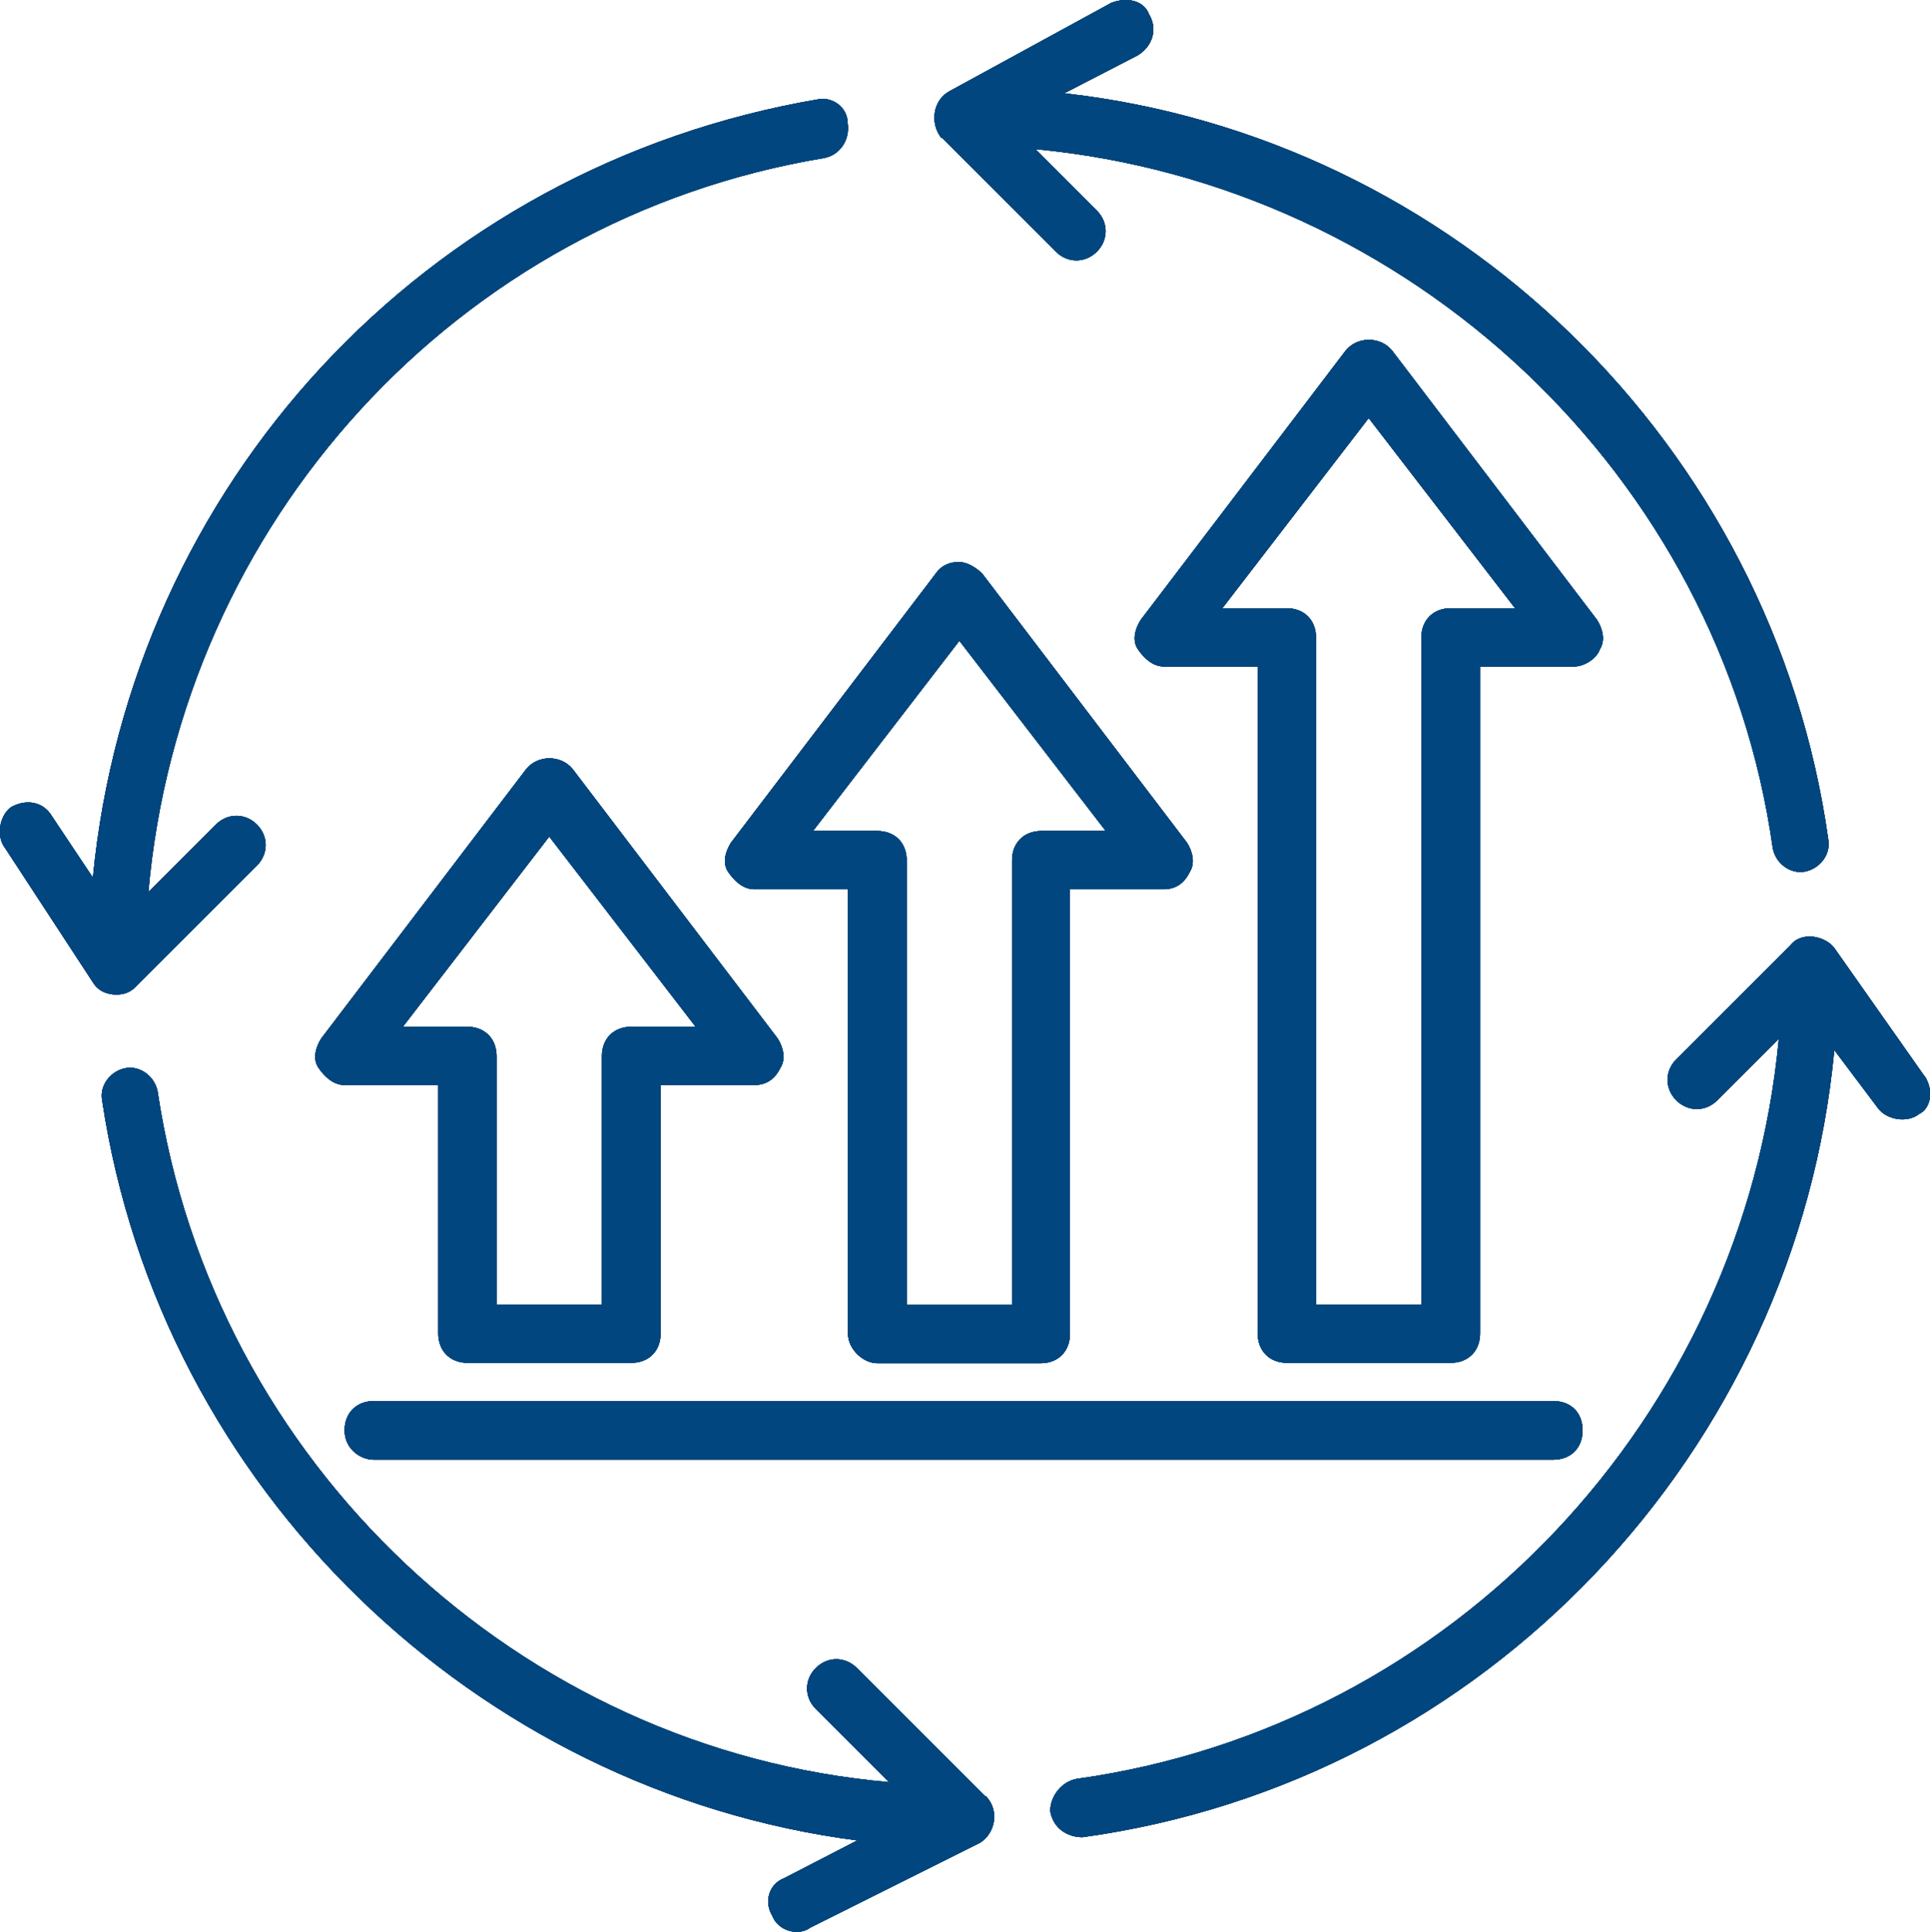 <svg xmlns="http://www.w3.org/2000/svg" id="Layer_2" data-name="Layer 2" viewBox="0 0 48 48.05"><defs><style> .cls-1 { fill: #010101; } .cls-2 { fill: #01467e; } </style></defs><g id="Layer_1-2" data-name="Layer 1"><g><g><g><path class="cls-1" d="M23.42,3.42h0l2.84,2.84c.29.29.73.29,1.02,0s.29-.73,0-1.02l-1.53-1.53c9.31.88,17.03,8.08,18.34,17.39.07.37.43.65.8.58s.65-.43.58-.8c-1.38-9.82-9.31-17.47-19-18.56l1.82-.94c.37-.22.51-.65.29-1.02-.14-.37-.58-.43-.94-.29l-4.01,2.19c-.43.22-.51.8-.22,1.17h0Z"></path><path class="cls-1" d="M47.87,26.78l-2.25-3.2c-.22-.29-.8-.43-1.09-.07l-2.84,2.84c-.29.29-.29.73,0,1.02s.73.29,1.02,0l1.53-1.53c-.88,9.39-8.08,17.1-17.47,18.41-.37.07-.65.43-.65.8.07.43.43.65.8.65,10.04-1.38,17.76-9.61,18.7-19.58l1.09,1.45c.22.29.73.37,1.02.14.29-.14.37-.58.14-.94h0Z"></path><path class="cls-1" d="M24.51,44.69l-3.2-3.2c-.29-.29-.73-.29-1.02,0s-.29.73,0,1.02l1.82,1.82c-9.17-.8-16.81-7.93-18.19-17.18-.07-.37-.43-.65-.8-.58-.37.07-.65.43-.58.8,1.45,9.68,9.31,17.18,18.78,18.41l-1.82.94c-.37.14-.51.58-.29.94.14.37.65.51.94.29l4.22-2.11c.37-.22.51-.8.14-1.17h0Z"></path><path class="cls-1" d="M2.89,24.74h0c.22,0,.37-.07.51-.22l2.99-2.99c.29-.29.29-.73,0-1.02s-.73-.29-1.02,0l-1.68,1.68C4.5,13.02,11.34,5.45,20.5,3.93c.37-.07.65-.43.58-.88,0-.37-.37-.65-.73-.58C10.54,4.14,3.26,12.07,2.31,21.83l-1.02-1.53c-.22-.37-.65-.43-1.02-.22-.29.22-.37.73-.14,1.02l2.19,3.35h0c.14.22.37.29.58.29h0Z"></path><path class="cls-1" d="M13.08,19.14l-5.09,6.69c-.14.22-.22.51-.07.73s.37.43.65.43h2.33v6.18c0,.43.29.73.73.73h4.07c.43,0,.73-.29.73-.73v-6.18h2.33c.29,0,.51-.14.65-.43.14-.22.07-.51-.07-.73l-5.09-6.69c-.29-.37-.88-.37-1.17,0h.01ZM15.7,25.54c-.43,0-.73.29-.73.73v6.18h-2.62v-6.18c0-.43-.29-.73-.73-.73h-1.6l3.64-4.73,3.64,4.73h-1.6Z"></path><path class="cls-1" d="M21.81,33.91h4.07c.43,0,.73-.29.73-.73v-11.06h2.33c.29,0,.51-.14.65-.43.14-.22.07-.51-.07-.73l-5.09-6.69c-.14-.14-.37-.29-.58-.29s-.43.07-.58.29l-5.09,6.69c-.14.22-.22.51-.07.73s.37.43.65.43h2.33v11.06c0,.37.37.73.73.73h.01ZM20.22,20.67l3.64-4.73,3.64,4.73h-1.6c-.43,0-.73.29-.73.73v11.06h-2.62v-11.06c0-.43-.29-.73-.73-.73h-1.6Z"></path><path class="cls-1" d="M39.79,16.15c.14-.22.07-.51-.07-.73l-5.09-6.69c-.29-.37-.88-.37-1.17,0l-5.09,6.69c-.14.22-.22.51-.07.73s.37.43.65.43h2.33v16.59c0,.43.29.73.73.73h4.07c.43,0,.73-.29.73-.73v-16.59h2.33c.29,0,.58-.22.65-.43h.01ZM36.08,15.13c-.43,0-.73.29-.73.73v16.59h-2.62V15.86c0-.43-.29-.73-.73-.73h-1.6l3.64-4.73,3.64,4.73h-1.6Z"></path><path class="cls-1" d="M9.3,36.31h29.33c.43,0,.73-.29.73-.73s-.29-.73-.73-.73H9.3c-.43,0-.73.29-.73.73s.37.73.73.73Z"></path></g><g><path class="cls-2" d="M23.42,3.42h0l2.84,2.84c.29.29.73.29,1.02,0s.29-.73,0-1.02l-1.53-1.53c9.31.88,17.03,8.08,18.34,17.39.07.37.43.65.8.58s.65-.43.58-.8c-1.38-9.82-9.31-17.47-19-18.56l1.82-.94c.37-.22.51-.65.29-1.02-.14-.37-.58-.43-.94-.29l-4.01,2.19c-.43.22-.51.8-.22,1.17h0Z"></path><path class="cls-2" d="M47.87,26.78l-2.25-3.2c-.22-.29-.8-.43-1.09-.07l-2.84,2.84c-.29.29-.29.73,0,1.02s.73.29,1.02,0l1.53-1.53c-.88,9.39-8.08,17.1-17.47,18.41-.37.07-.65.43-.65.8.07.43.43.65.8.65,10.04-1.38,17.76-9.61,18.7-19.58l1.09,1.45c.22.29.73.37,1.02.14.29-.14.37-.58.14-.94h0Z"></path><path class="cls-2" d="M24.51,44.69l-3.2-3.2c-.29-.29-.73-.29-1.02,0s-.29.73,0,1.02l1.82,1.82c-9.17-.8-16.81-7.93-18.19-17.18-.07-.37-.43-.65-.8-.58-.37.07-.65.43-.58.8,1.45,9.68,9.31,17.18,18.78,18.41l-1.82.94c-.37.14-.51.58-.29.94.14.37.65.51.94.29l4.22-2.11c.37-.22.51-.8.14-1.17h0Z"></path><path class="cls-2" d="M2.89,24.74h0c.22,0,.37-.07.51-.22l2.99-2.99c.29-.29.29-.73,0-1.02s-.73-.29-1.02,0l-1.68,1.68C4.5,13.02,11.34,5.45,20.5,3.93c.37-.07.65-.43.58-.88,0-.37-.37-.65-.73-.58C10.54,4.14,3.26,12.07,2.31,21.83l-1.02-1.53c-.22-.37-.65-.43-1.02-.22-.29.22-.37.73-.14,1.02l2.19,3.35h0c.14.22.37.29.58.29h0Z"></path><path class="cls-2" d="M13.08,19.14l-5.09,6.69c-.14.22-.22.51-.07.73s.37.43.65.43h2.33v6.18c0,.43.29.73.73.73h4.07c.43,0,.73-.29.73-.73v-6.18h2.33c.29,0,.51-.14.65-.43.14-.22.07-.51-.07-.73l-5.09-6.69c-.29-.37-.88-.37-1.17,0h.01ZM15.7,25.54c-.43,0-.73.29-.73.73v6.18h-2.62v-6.18c0-.43-.29-.73-.73-.73h-1.6l3.64-4.73,3.64,4.73h-1.6Z"></path><path class="cls-2" d="M21.81,33.91h4.07c.43,0,.73-.29.73-.73v-11.06h2.33c.29,0,.51-.14.65-.43.14-.22.07-.51-.07-.73l-5.09-6.69c-.14-.14-.37-.29-.58-.29s-.43.07-.58.29l-5.09,6.69c-.14.22-.22.51-.07.73s.37.43.65.43h2.33v11.06c0,.37.37.73.73.73h.01ZM20.22,20.67l3.64-4.73,3.64,4.73h-1.6c-.43,0-.73.29-.73.73v11.06h-2.62v-11.06c0-.43-.29-.73-.73-.73h-1.6Z"></path><path class="cls-2" d="M39.79,16.15c.14-.22.07-.51-.07-.73l-5.09-6.69c-.29-.37-.88-.37-1.17,0l-5.09,6.69c-.14.22-.22.51-.07.73s.37.43.65.43h2.33v16.59c0,.43.29.73.73.73h4.07c.43,0,.73-.29.73-.73v-16.59h2.33c.29,0,.58-.22.65-.43h.01ZM36.08,15.13c-.43,0-.73.29-.73.73v16.59h-2.62V15.86c0-.43-.29-.73-.73-.73h-1.6l3.64-4.73,3.64,4.73h-1.6Z"></path><path class="cls-2" d="M9.3,36.31h29.33c.43,0,.73-.29.73-.73s-.29-.73-.73-.73H9.3c-.43,0-.73.29-.73.73s.37.73.73.73Z"></path></g></g><g><g><path class="cls-2" d="M23.42,3.42h0l2.84,2.84c.29.29.73.29,1.02,0s.29-.73,0-1.02l-1.53-1.53c9.31.88,17.03,8.08,18.34,17.39.07.37.43.65.8.58s.65-.43.58-.8c-1.38-9.82-9.31-17.47-19-18.56l1.82-.94c.37-.22.51-.65.29-1.02-.14-.37-.58-.43-.94-.29l-4.01,2.19c-.43.22-.51.8-.22,1.17h0Z"></path><path class="cls-2" d="M47.87,26.78l-2.25-3.2c-.22-.29-.8-.43-1.09-.07l-2.84,2.84c-.29.29-.29.73,0,1.02s.73.29,1.02,0l1.53-1.53c-.88,9.39-8.08,17.1-17.47,18.41-.37.07-.65.43-.65.8.07.43.43.65.8.65,10.04-1.38,17.76-9.61,18.7-19.58l1.09,1.45c.22.29.73.37,1.02.14.29-.14.37-.58.14-.94h0Z"></path><path class="cls-2" d="M24.51,44.69l-3.2-3.2c-.29-.29-.73-.29-1.02,0s-.29.73,0,1.02l1.82,1.82c-9.17-.8-16.81-7.93-18.19-17.18-.07-.37-.43-.65-.8-.58-.37.07-.65.43-.58.8,1.45,9.68,9.31,17.18,18.78,18.41l-1.82.94c-.37.14-.51.58-.29.94.14.37.65.51.94.29l4.22-2.11c.37-.22.51-.8.14-1.17h0Z"></path><path class="cls-2" d="M2.89,24.74h0c.22,0,.37-.07.51-.22l2.99-2.99c.29-.29.29-.73,0-1.02s-.73-.29-1.02,0l-1.68,1.68C4.5,13.02,11.34,5.45,20.5,3.93c.37-.07.65-.43.58-.88,0-.37-.37-.65-.73-.58C10.54,4.14,3.26,12.07,2.31,21.83l-1.02-1.53c-.22-.37-.65-.43-1.02-.22-.29.22-.37.73-.14,1.02l2.19,3.35h0c.14.22.37.29.58.29h0Z"></path><path class="cls-2" d="M13.08,19.14l-5.09,6.69c-.14.22-.22.51-.07.73s.37.43.65.43h2.33v6.18c0,.43.29.73.73.73h4.07c.43,0,.73-.29.73-.73v-6.18h2.33c.29,0,.51-.14.65-.43.14-.22.07-.51-.07-.73l-5.09-6.69c-.29-.37-.88-.37-1.17,0h.01ZM15.7,25.54c-.43,0-.73.29-.73.73v6.18h-2.62v-6.18c0-.43-.29-.73-.73-.73h-1.6l3.64-4.73,3.64,4.73h-1.6Z"></path><path class="cls-2" d="M21.81,33.91h4.07c.43,0,.73-.29.73-.73v-11.06h2.33c.29,0,.51-.14.65-.43.14-.22.07-.51-.07-.73l-5.09-6.69c-.14-.14-.37-.29-.58-.29s-.43.07-.58.29l-5.09,6.69c-.14.22-.22.51-.07.73s.37.43.65.43h2.33v11.06c0,.37.37.73.73.73h.01ZM20.22,20.67l3.64-4.73,3.64,4.73h-1.6c-.43,0-.73.29-.73.73v11.06h-2.62v-11.06c0-.43-.29-.73-.73-.73h-1.6Z"></path><path class="cls-2" d="M39.79,16.15c.14-.22.07-.51-.07-.73l-5.09-6.69c-.29-.37-.88-.37-1.17,0l-5.09,6.69c-.14.22-.22.51-.07.73s.37.43.65.43h2.33v16.59c0,.43.29.73.73.73h4.07c.43,0,.73-.29.73-.73v-16.59h2.33c.29,0,.58-.22.65-.43h.01ZM36.08,15.13c-.43,0-.73.29-.73.73v16.59h-2.62V15.86c0-.43-.29-.73-.73-.73h-1.6l3.64-4.73,3.64,4.73h-1.6Z"></path><path class="cls-2" d="M9.3,36.31h29.33c.43,0,.73-.29.73-.73s-.29-.73-.73-.73H9.3c-.43,0-.73.29-.73.73s.37.73.73.73Z"></path></g><g><path class="cls-2" d="M23.42,3.42h0l2.84,2.84c.29.29.73.29,1.02,0s.29-.73,0-1.02l-1.53-1.53c9.31.88,17.03,8.08,18.34,17.39.07.37.43.65.8.58s.65-.43.58-.8c-1.38-9.82-9.31-17.47-19-18.56l1.82-.94c.37-.22.51-.65.29-1.02-.14-.37-.58-.43-.94-.29l-4.01,2.19c-.43.22-.51.8-.22,1.17h0Z"></path><path class="cls-2" d="M47.87,26.78l-2.25-3.2c-.22-.29-.8-.43-1.09-.07l-2.84,2.84c-.29.29-.29.73,0,1.02s.73.29,1.02,0l1.53-1.53c-.88,9.39-8.08,17.1-17.47,18.41-.37.07-.65.43-.65.8.07.43.43.65.8.65,10.04-1.38,17.76-9.61,18.7-19.58l1.09,1.45c.22.29.73.37,1.02.14.29-.14.37-.58.14-.94h0Z"></path><path class="cls-2" d="M24.51,44.69l-3.2-3.2c-.29-.29-.73-.29-1.02,0s-.29.73,0,1.02l1.82,1.82c-9.17-.8-16.81-7.93-18.19-17.18-.07-.37-.43-.65-.8-.58-.37.07-.65.43-.58.8,1.45,9.68,9.31,17.18,18.78,18.41l-1.82.94c-.37.14-.51.58-.29.94.14.37.65.51.94.29l4.22-2.11c.37-.22.51-.8.14-1.17h0Z"></path><path class="cls-2" d="M2.89,24.74h0c.22,0,.37-.07.51-.22l2.99-2.99c.29-.29.29-.73,0-1.02s-.73-.29-1.02,0l-1.68,1.68C4.5,13.02,11.34,5.45,20.5,3.93c.37-.07.65-.43.58-.88,0-.37-.37-.65-.73-.58C10.54,4.14,3.26,12.07,2.31,21.83l-1.02-1.53c-.22-.37-.65-.43-1.02-.22-.29.22-.37.73-.14,1.02l2.19,3.35h0c.14.22.37.29.58.29h0Z"></path><path class="cls-2" d="M13.08,19.14l-5.09,6.69c-.14.22-.22.51-.07.73s.37.43.65.43h2.33v6.18c0,.43.29.73.73.73h4.07c.43,0,.73-.29.73-.73v-6.18h2.33c.29,0,.51-.14.65-.43.14-.22.07-.51-.07-.73l-5.09-6.69c-.29-.37-.88-.37-1.17,0h.01ZM15.7,25.54c-.43,0-.73.29-.73.73v6.18h-2.62v-6.18c0-.43-.29-.73-.73-.73h-1.6l3.64-4.73,3.64,4.73h-1.6Z"></path><path class="cls-2" d="M21.81,33.91h4.07c.43,0,.73-.29.73-.73v-11.06h2.33c.29,0,.51-.14.65-.43.14-.22.07-.51-.07-.73l-5.09-6.69c-.14-.14-.37-.29-.58-.29s-.43.07-.58.29l-5.09,6.69c-.14.22-.22.51-.07.73s.37.43.65.43h2.33v11.06c0,.37.37.73.73.73h.01ZM20.22,20.67l3.64-4.73,3.64,4.73h-1.6c-.43,0-.73.29-.73.73v11.06h-2.62v-11.06c0-.43-.29-.73-.73-.73h-1.6Z"></path><path class="cls-2" d="M39.79,16.15c.14-.22.07-.51-.07-.73l-5.09-6.69c-.29-.37-.88-.37-1.17,0l-5.09,6.69c-.14.22-.22.51-.07.73s.37.43.65.43h2.33v16.59c0,.43.29.73.73.73h4.07c.43,0,.73-.29.73-.73v-16.59h2.33c.29,0,.58-.22.65-.43h.01ZM36.08,15.13c-.43,0-.73.29-.73.73v16.59h-2.62V15.86c0-.43-.29-.73-.73-.73h-1.6l3.64-4.73,3.64,4.73h-1.6Z"></path><path class="cls-2" d="M9.3,36.31h29.33c.43,0,.73-.29.73-.73s-.29-.73-.73-.73H9.3c-.43,0-.73.29-.73.73s.37.73.73.73Z"></path></g></g></g></g></svg>